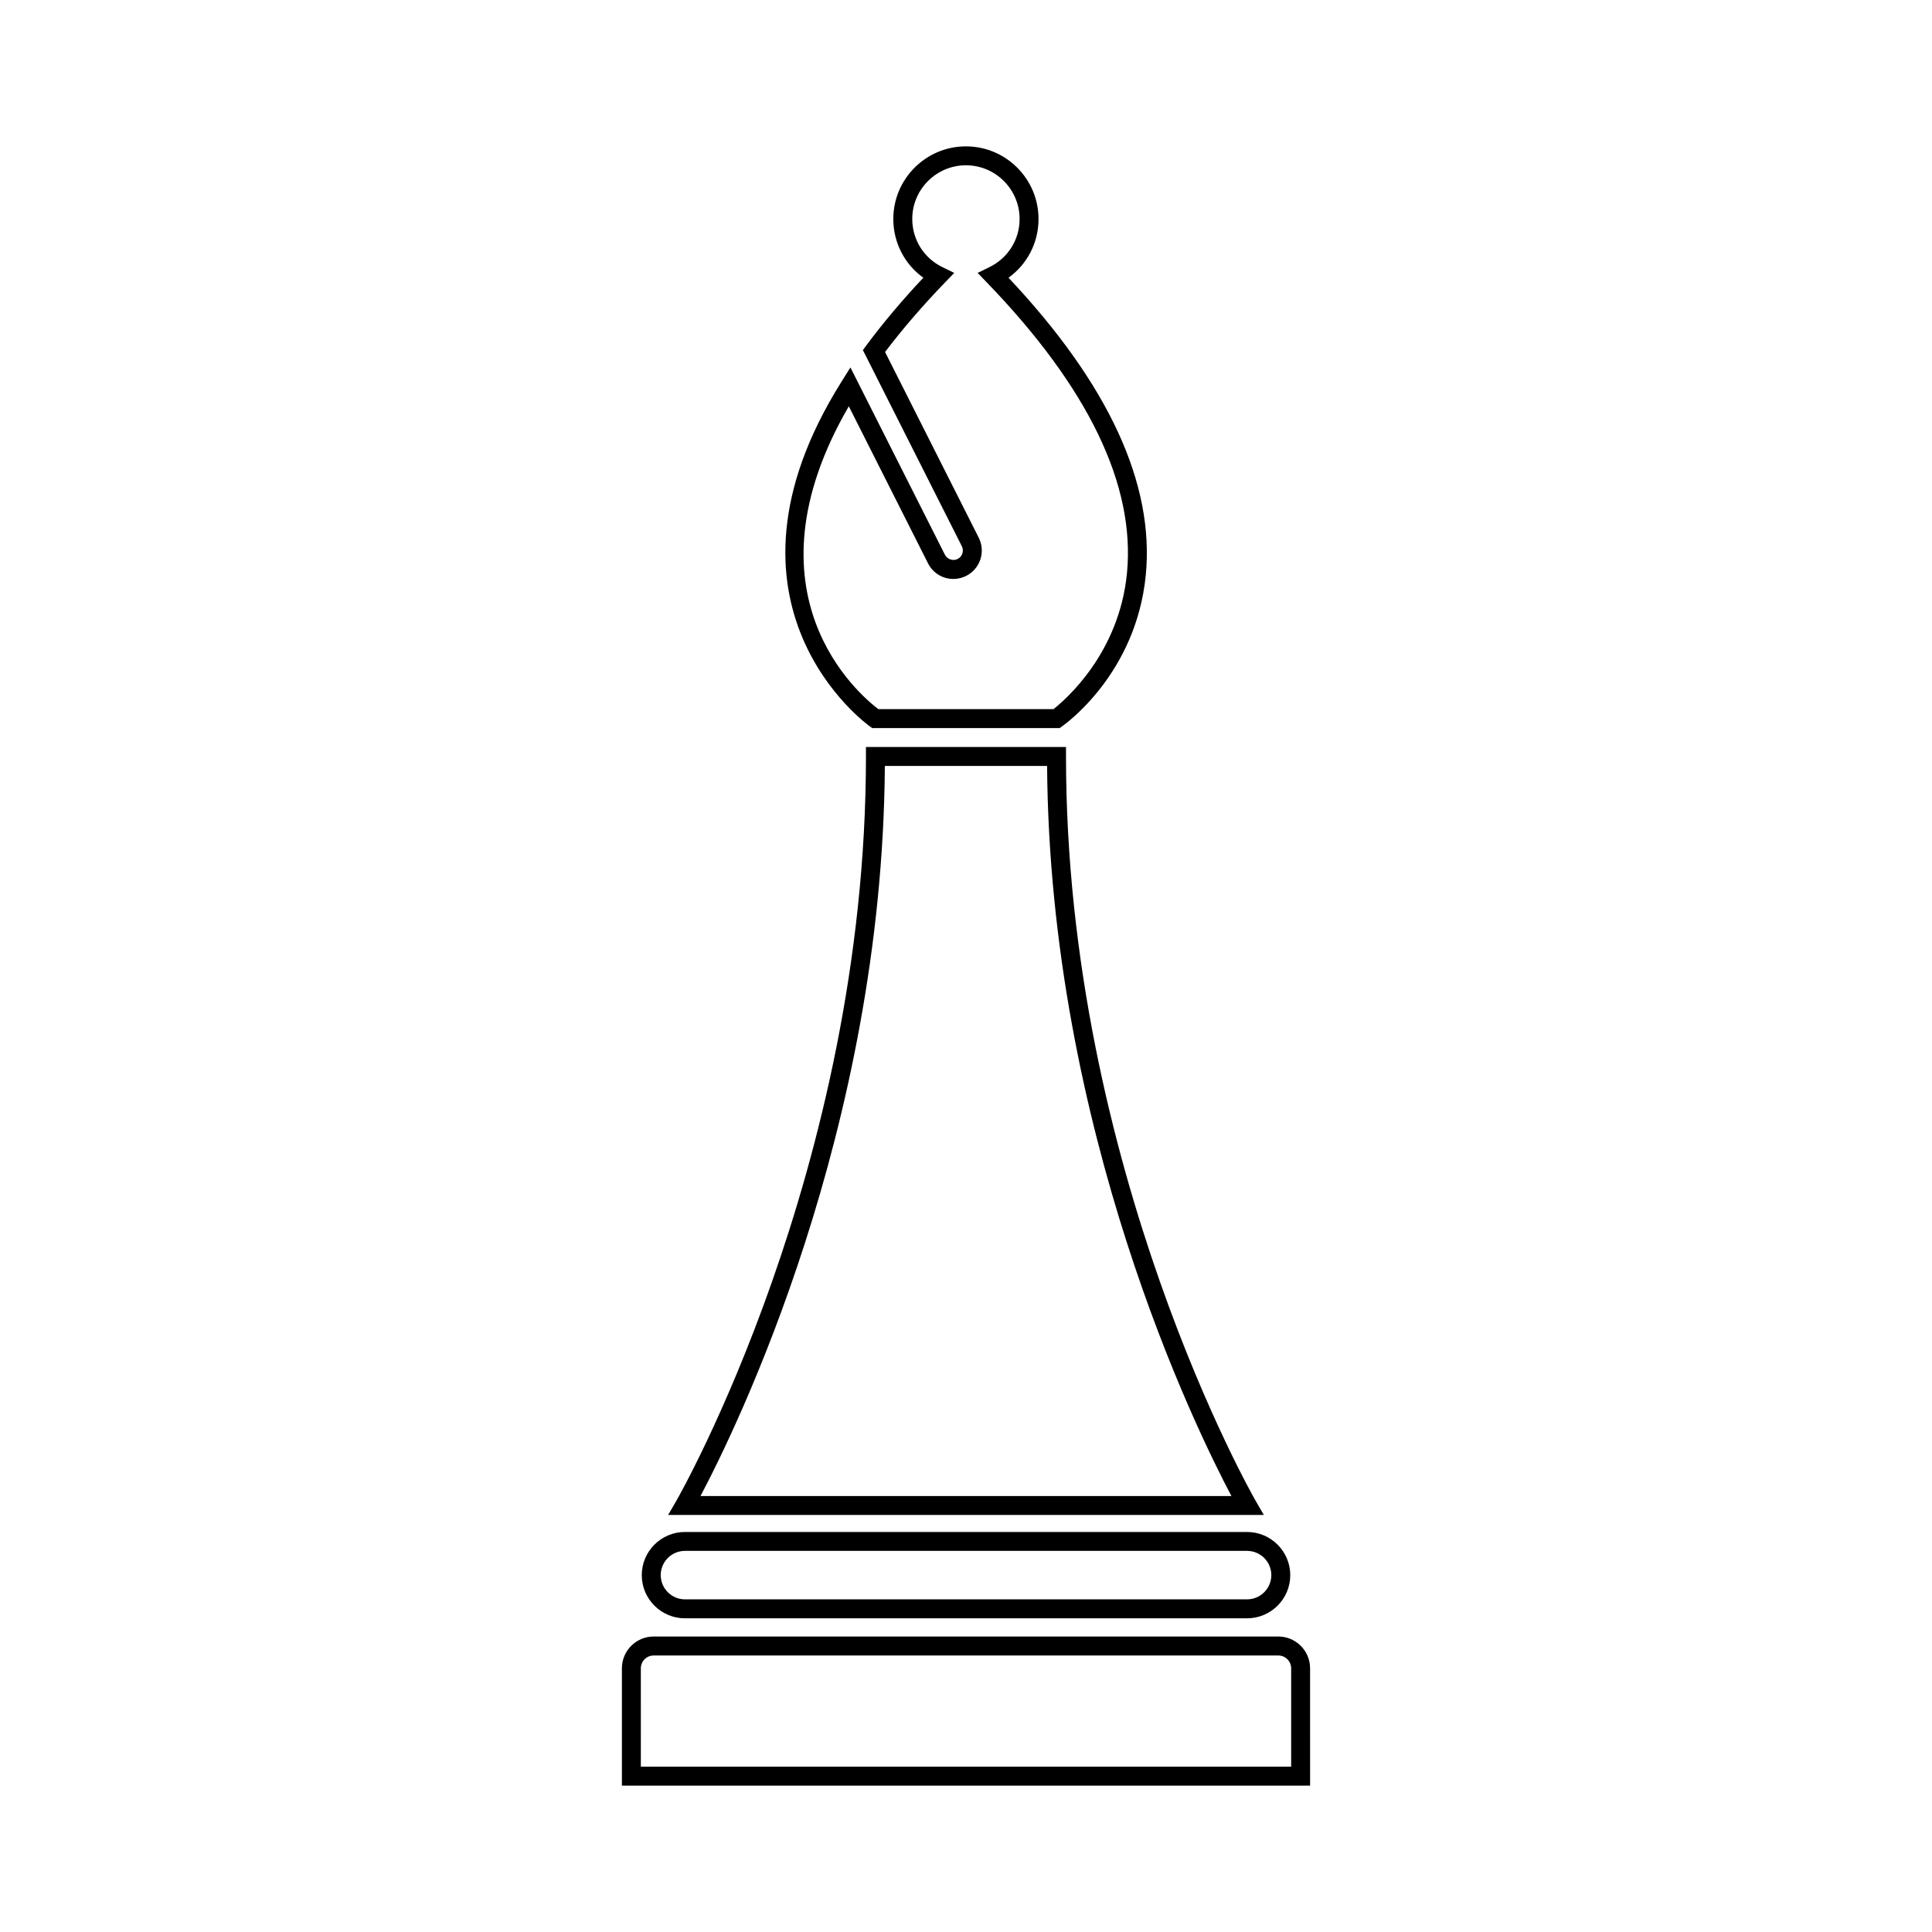 <?xml version="1.0" encoding="UTF-8"?>
<!-- The Best Svg Icon site in the world: iconSvg.co, Visit us! https://iconsvg.co -->
<svg fill="#000000" width="800px" height="800px" version="1.1" viewBox="144 144 512 512" xmlns="http://www.w3.org/2000/svg">
 <g>
  <path d="m474.48 572.87h-148.96c-6.312 0-11.445-5.129-11.445-11.441 0-6.309 5.133-11.441 11.445-11.441h148.96c6.316 0 11.453 5.141 11.453 11.441 0.004 6.312-5.137 11.441-11.453 11.441zm-148.96-17.871c-3.547 0-6.422 2.883-6.422 6.422 0 3.543 2.883 6.422 6.422 6.422h148.96c3.551 0 6.434-2.883 6.434-6.422 0-3.543-2.883-6.422-6.434-6.422z"/>
  <path d="m491.19 617.21h-182.38v-31.094c0-4.644 3.777-8.422 8.422-8.422h165.53c4.644 0 8.422 3.777 8.422 8.422zm-177.36-5.027h172.34v-26.066c0-1.867-1.527-3.394-3.406-3.394h-165.53c-1.879 0-3.406 1.527-3.406 3.394z"/>
  <path d="m478.93 545.48h-157.87l2.188-3.769c0.504-0.855 50.238-87.918 50.238-197.24v-2.516h53.016v2.516c0 109.37 49.742 196.38 50.246 197.24zm-149.29-5.019h140.7c-9.445-17.84-48.184-96.828-48.848-193.48h-42.996c-0.664 96.648-39.406 175.64-48.859 193.48z"/>
  <path d="m424.8 336.95h-49.637l-0.645-0.449c-0.449-0.316-44.742-32.031-7.508-91.355l2.363-3.769 25.043 49.645c0.605 1.199 2.141 1.723 3.371 1.109 1.234-0.625 1.734-2.133 1.109-3.371l-26.223-51.984 0.922-1.246c4.375-5.898 9.445-11.922 15.098-17.93-4.977-3.578-7.957-9.297-7.957-15.566 0-10.609 8.629-19.246 19.242-19.246 10.605 0 19.242 8.629 19.242 19.246 0 6.277-2.977 11.992-7.957 15.566 26.52 28.156 38.754 54.684 36.375 78.859-2.574 26.148-21.398 39.488-22.199 40.043zm-48.027-5.023h46.406c3.109-2.438 17.418-14.727 19.48-36.051 2.254-23.281-10.258-49.207-37.176-77.066l-2.402-2.488 3.109-1.516c4.938-2.41 8.016-7.301 8.016-12.777 0-7.844-6.383-14.227-14.223-14.227-7.84 0-14.223 6.383-14.223 14.227 0 5.473 3.066 10.367 8.012 12.777l3.109 1.516-2.402 2.488c-5.977 6.188-11.324 12.395-15.926 18.477l24.828 49.219c1.867 3.703 0.379 8.242-3.332 10.113-1.047 0.527-2.223 0.812-3.387 0.812-2.863 0-5.441-1.586-6.727-4.141l-20.992-41.621c-28.84 49.742 2.742 76.414 7.828 80.258z"/>
 </g>
</svg>
